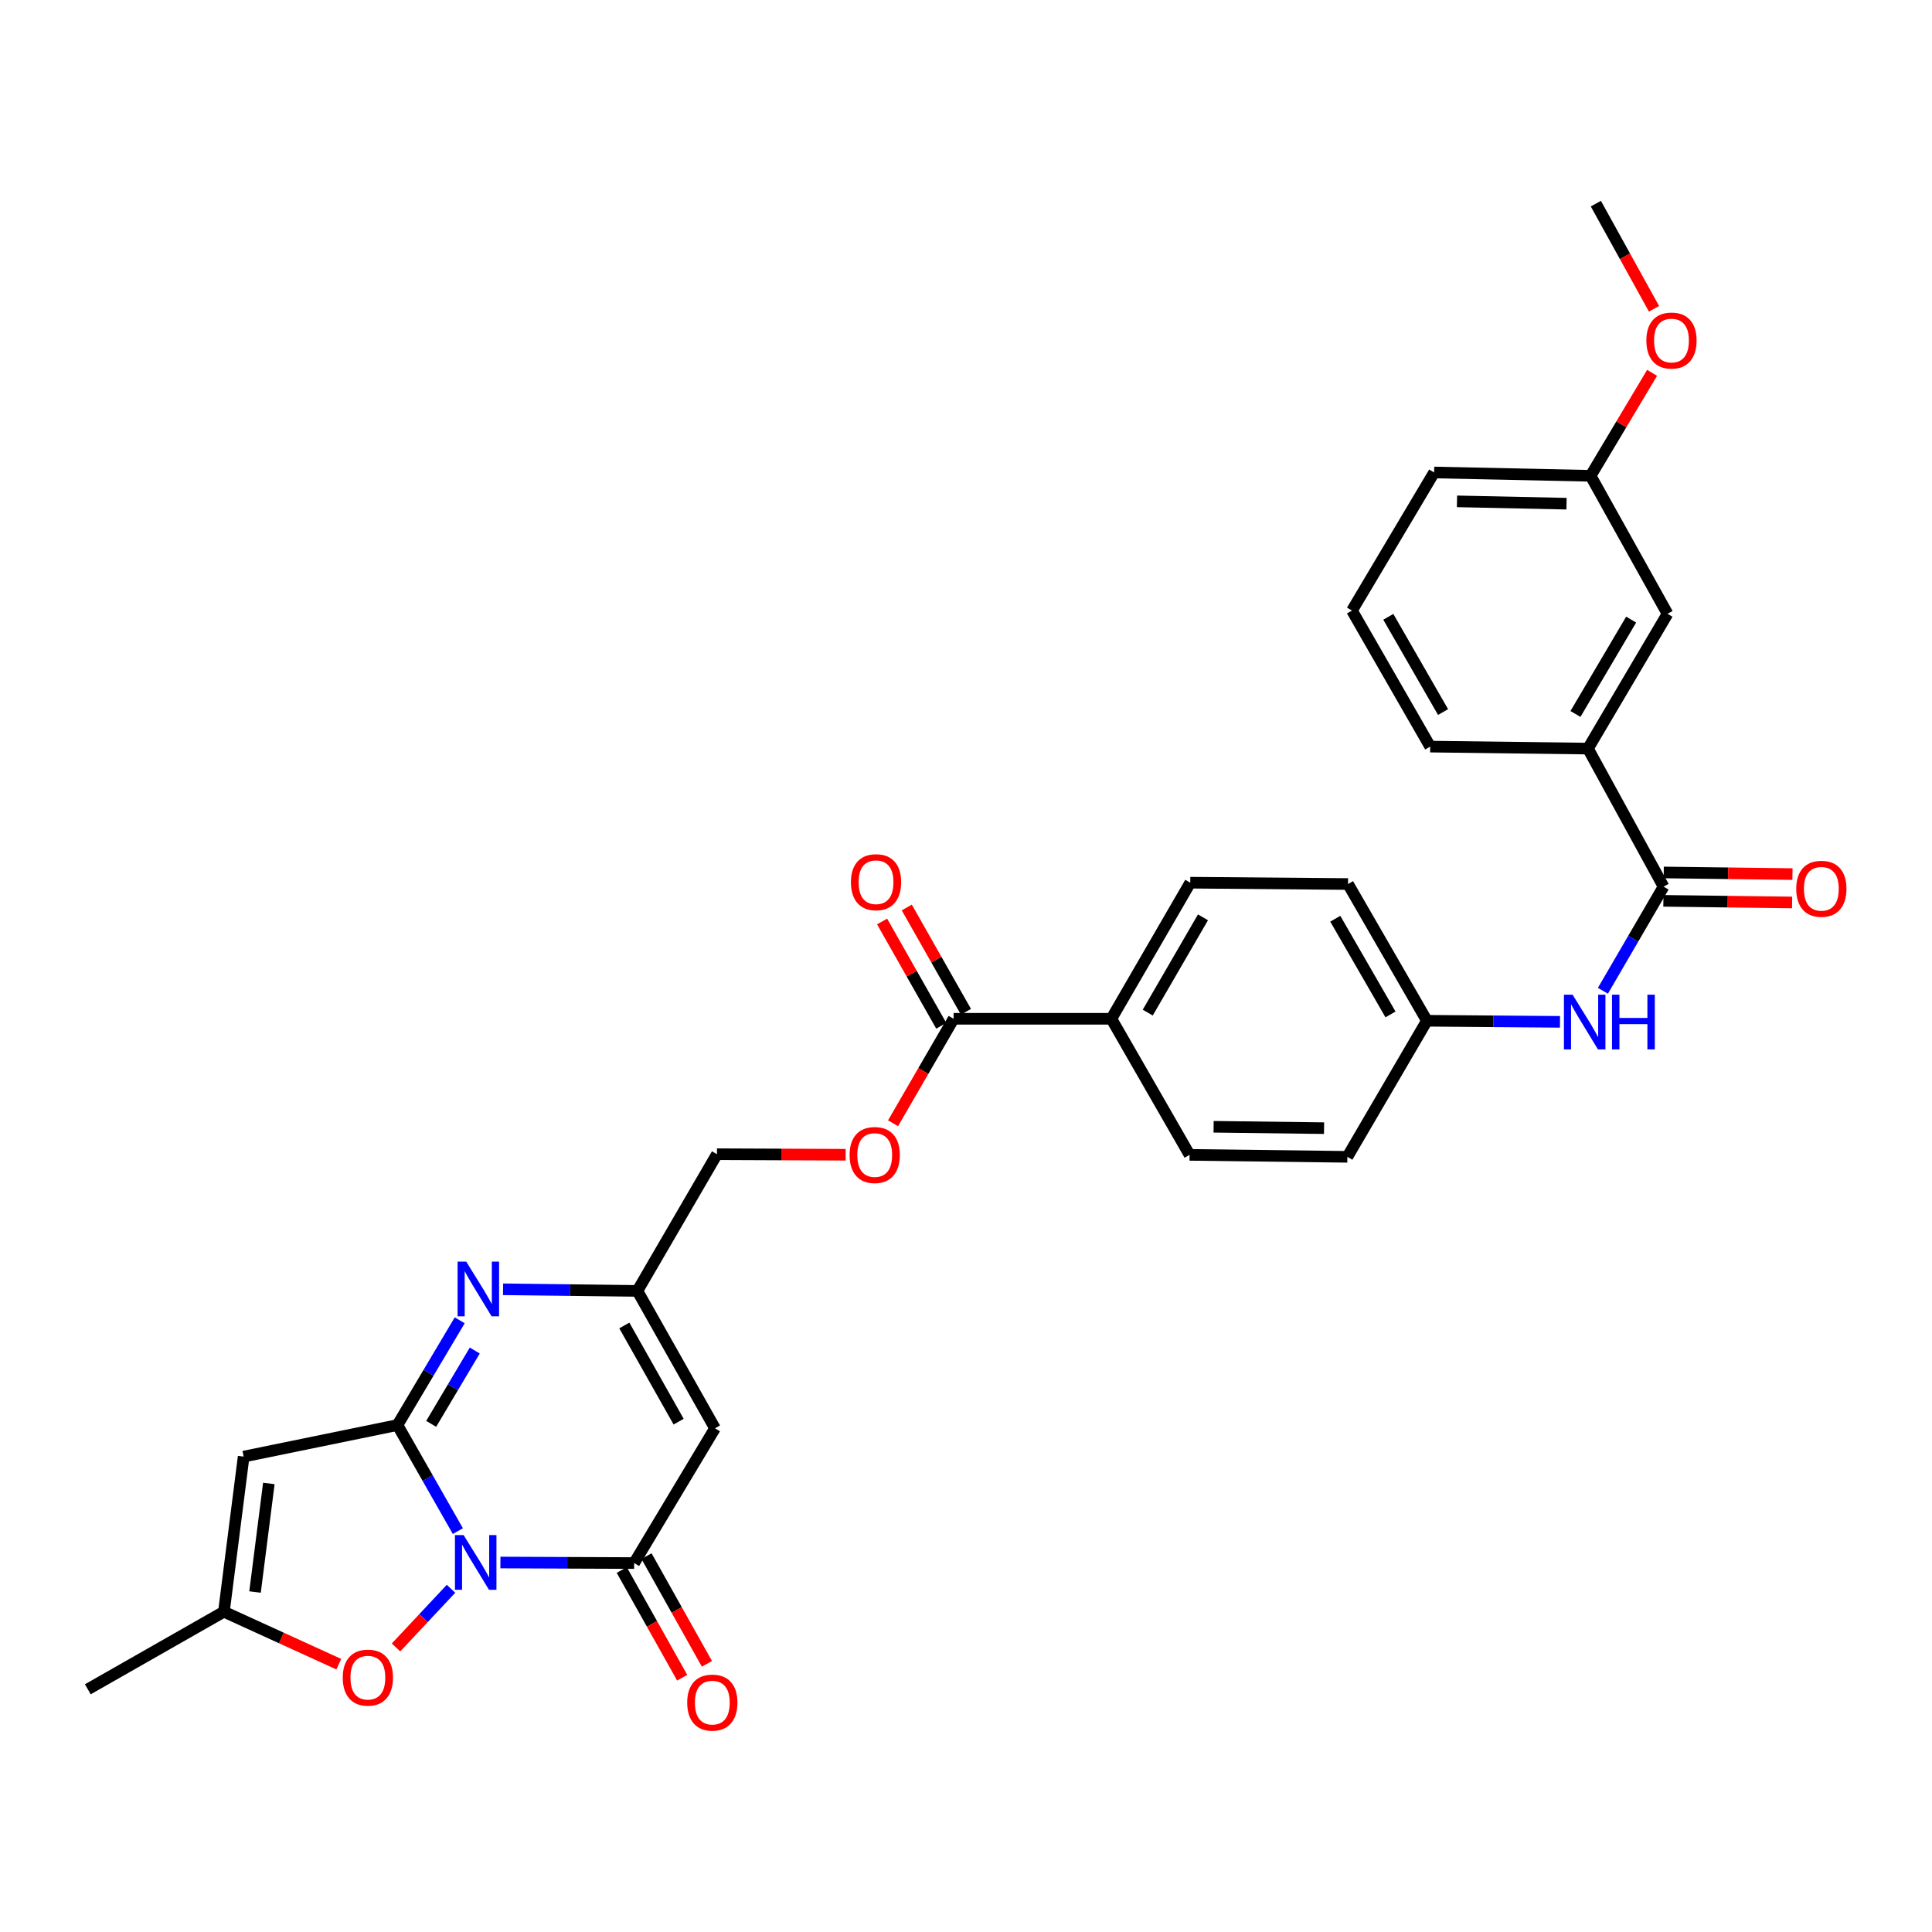 <?xml version='1.0' encoding='iso-8859-1'?>
<svg version='1.1' baseProfile='full'
              xmlns='http://www.w3.org/2000/svg'
                      xmlns:rdkit='http://www.rdkit.org/xml'
                      xmlns:xlink='http://www.w3.org/1999/xlink'
                  xml:space='preserve'
width='1000px' height='1000px' viewBox='0 0 1000 1000'>
<!-- END OF HEADER -->
<rect style='opacity:1.0;fill:#FFFFFF;stroke:none' width='1000' height='1000' x='0' y='0'> </rect>
<path class='bond-0' d='M 236.99,792.502 L 221.355,765.057' style='fill:none;fill-rule:evenodd;stroke:#0000FF;stroke-width:6px;stroke-linecap:butt;stroke-linejoin:miter;stroke-opacity:1' />
<path class='bond-0' d='M 221.355,765.057 L 205.721,737.612' style='fill:none;fill-rule:evenodd;stroke:#000000;stroke-width:6px;stroke-linecap:butt;stroke-linejoin:miter;stroke-opacity:1' />
<path class='bond-1' d='M 259.012,808.76 L 293.62,808.901' style='fill:none;fill-rule:evenodd;stroke:#0000FF;stroke-width:6px;stroke-linecap:butt;stroke-linejoin:miter;stroke-opacity:1' />
<path class='bond-1' d='M 293.62,808.901 L 328.228,809.042' style='fill:none;fill-rule:evenodd;stroke:#000000;stroke-width:6px;stroke-linecap:butt;stroke-linejoin:miter;stroke-opacity:1' />
<path class='bond-5' d='M 233.441,822.346 L 219.213,837.529' style='fill:none;fill-rule:evenodd;stroke:#0000FF;stroke-width:6px;stroke-linecap:butt;stroke-linejoin:miter;stroke-opacity:1' />
<path class='bond-5' d='M 219.213,837.529 L 204.985,852.712' style='fill:none;fill-rule:evenodd;stroke:#FF0000;stroke-width:6px;stroke-linecap:butt;stroke-linejoin:miter;stroke-opacity:1' />
<path class='bond-2' d='M 205.721,737.612 L 221.836,710.499' style='fill:none;fill-rule:evenodd;stroke:#000000;stroke-width:6px;stroke-linecap:butt;stroke-linejoin:miter;stroke-opacity:1' />
<path class='bond-2' d='M 221.836,710.499 L 237.951,683.387' style='fill:none;fill-rule:evenodd;stroke:#0000FF;stroke-width:6px;stroke-linecap:butt;stroke-linejoin:miter;stroke-opacity:1' />
<path class='bond-2' d='M 223.182,736.984 L 234.463,718.005' style='fill:none;fill-rule:evenodd;stroke:#000000;stroke-width:6px;stroke-linecap:butt;stroke-linejoin:miter;stroke-opacity:1' />
<path class='bond-2' d='M 234.463,718.005 L 245.743,699.026' style='fill:none;fill-rule:evenodd;stroke:#0000FF;stroke-width:6px;stroke-linecap:butt;stroke-linejoin:miter;stroke-opacity:1' />
<path class='bond-3' d='M 205.721,737.612 L 126.114,753.934' style='fill:none;fill-rule:evenodd;stroke:#000000;stroke-width:6px;stroke-linecap:butt;stroke-linejoin:miter;stroke-opacity:1' />
<path class='bond-4' d='M 328.228,809.042 L 370.075,739.293' style='fill:none;fill-rule:evenodd;stroke:#000000;stroke-width:6px;stroke-linecap:butt;stroke-linejoin:miter;stroke-opacity:1' />
<path class='bond-13' d='M 321.822,812.635 L 337.46,840.511' style='fill:none;fill-rule:evenodd;stroke:#000000;stroke-width:6px;stroke-linecap:butt;stroke-linejoin:miter;stroke-opacity:1' />
<path class='bond-13' d='M 337.46,840.511 L 353.097,868.387' style='fill:none;fill-rule:evenodd;stroke:#FF0000;stroke-width:6px;stroke-linecap:butt;stroke-linejoin:miter;stroke-opacity:1' />
<path class='bond-13' d='M 334.633,805.449 L 350.271,833.325' style='fill:none;fill-rule:evenodd;stroke:#000000;stroke-width:6px;stroke-linecap:butt;stroke-linejoin:miter;stroke-opacity:1' />
<path class='bond-13' d='M 350.271,833.325 L 365.908,861.201' style='fill:none;fill-rule:evenodd;stroke:#FF0000;stroke-width:6px;stroke-linecap:butt;stroke-linejoin:miter;stroke-opacity:1' />
<path class='bond-32' d='M 260.383,667.333 L 295.15,667.753' style='fill:none;fill-rule:evenodd;stroke:#0000FF;stroke-width:6px;stroke-linecap:butt;stroke-linejoin:miter;stroke-opacity:1' />
<path class='bond-32' d='M 295.15,667.753 L 329.917,668.174' style='fill:none;fill-rule:evenodd;stroke:#000000;stroke-width:6px;stroke-linecap:butt;stroke-linejoin:miter;stroke-opacity:1' />
<path class='bond-31' d='M 126.114,753.934 L 115.897,834.226' style='fill:none;fill-rule:evenodd;stroke:#000000;stroke-width:6px;stroke-linecap:butt;stroke-linejoin:miter;stroke-opacity:1' />
<path class='bond-31' d='M 139.153,767.832 L 132.001,824.036' style='fill:none;fill-rule:evenodd;stroke:#000000;stroke-width:6px;stroke-linecap:butt;stroke-linejoin:miter;stroke-opacity:1' />
<path class='bond-6' d='M 370.075,739.293 L 329.917,668.174' style='fill:none;fill-rule:evenodd;stroke:#000000;stroke-width:6px;stroke-linecap:butt;stroke-linejoin:miter;stroke-opacity:1' />
<path class='bond-6' d='M 351.261,735.848 L 323.15,686.064' style='fill:none;fill-rule:evenodd;stroke:#000000;stroke-width:6px;stroke-linecap:butt;stroke-linejoin:miter;stroke-opacity:1' />
<path class='bond-8' d='M 175.363,861.39 L 145.63,847.808' style='fill:none;fill-rule:evenodd;stroke:#FF0000;stroke-width:6px;stroke-linecap:butt;stroke-linejoin:miter;stroke-opacity:1' />
<path class='bond-8' d='M 145.63,847.808 L 115.897,834.226' style='fill:none;fill-rule:evenodd;stroke:#000000;stroke-width:6px;stroke-linecap:butt;stroke-linejoin:miter;stroke-opacity:1' />
<path class='bond-18' d='M 329.917,668.174 L 371.095,597.413' style='fill:none;fill-rule:evenodd;stroke:#000000;stroke-width:6px;stroke-linecap:butt;stroke-linejoin:miter;stroke-opacity:1' />
<path class='bond-7' d='M 861.058,458.928 L 845.359,485.876' style='fill:none;fill-rule:evenodd;stroke:#000000;stroke-width:6px;stroke-linecap:butt;stroke-linejoin:miter;stroke-opacity:1' />
<path class='bond-7' d='M 845.359,485.876 L 829.661,512.823' style='fill:none;fill-rule:evenodd;stroke:#0000FF;stroke-width:6px;stroke-linecap:butt;stroke-linejoin:miter;stroke-opacity:1' />
<path class='bond-11' d='M 861.058,458.928 L 821.928,387.473' style='fill:none;fill-rule:evenodd;stroke:#000000;stroke-width:6px;stroke-linecap:butt;stroke-linejoin:miter;stroke-opacity:1' />
<path class='bond-15' d='M 860.965,466.272 L 894.28,466.691' style='fill:none;fill-rule:evenodd;stroke:#000000;stroke-width:6px;stroke-linecap:butt;stroke-linejoin:miter;stroke-opacity:1' />
<path class='bond-15' d='M 894.28,466.691 L 927.595,467.111' style='fill:none;fill-rule:evenodd;stroke:#FF0000;stroke-width:6px;stroke-linecap:butt;stroke-linejoin:miter;stroke-opacity:1' />
<path class='bond-15' d='M 861.15,451.584 L 894.465,452.003' style='fill:none;fill-rule:evenodd;stroke:#000000;stroke-width:6px;stroke-linecap:butt;stroke-linejoin:miter;stroke-opacity:1' />
<path class='bond-15' d='M 894.465,452.003 L 927.78,452.423' style='fill:none;fill-rule:evenodd;stroke:#FF0000;stroke-width:6px;stroke-linecap:butt;stroke-linejoin:miter;stroke-opacity:1' />
<path class='bond-26' d='M 115.897,834.226 L 45.455,874.376' style='fill:none;fill-rule:evenodd;stroke:#000000;stroke-width:6px;stroke-linecap:butt;stroke-linejoin:miter;stroke-opacity:1' />
<path class='bond-9' d='M 493.586,527.322 L 477.909,554.361' style='fill:none;fill-rule:evenodd;stroke:#000000;stroke-width:6px;stroke-linecap:butt;stroke-linejoin:miter;stroke-opacity:1' />
<path class='bond-9' d='M 477.909,554.361 L 462.233,581.401' style='fill:none;fill-rule:evenodd;stroke:#FF0000;stroke-width:6px;stroke-linecap:butt;stroke-linejoin:miter;stroke-opacity:1' />
<path class='bond-12' d='M 493.586,527.322 L 575.241,527.322' style='fill:none;fill-rule:evenodd;stroke:#000000;stroke-width:6px;stroke-linecap:butt;stroke-linejoin:miter;stroke-opacity:1' />
<path class='bond-17' d='M 499.974,523.698 L 484.663,496.707' style='fill:none;fill-rule:evenodd;stroke:#000000;stroke-width:6px;stroke-linecap:butt;stroke-linejoin:miter;stroke-opacity:1' />
<path class='bond-17' d='M 484.663,496.707 L 469.351,469.715' style='fill:none;fill-rule:evenodd;stroke:#FF0000;stroke-width:6px;stroke-linecap:butt;stroke-linejoin:miter;stroke-opacity:1' />
<path class='bond-17' d='M 487.198,530.946 L 471.886,503.954' style='fill:none;fill-rule:evenodd;stroke:#000000;stroke-width:6px;stroke-linecap:butt;stroke-linejoin:miter;stroke-opacity:1' />
<path class='bond-17' d='M 471.886,503.954 L 456.575,476.963' style='fill:none;fill-rule:evenodd;stroke:#FF0000;stroke-width:6px;stroke-linecap:butt;stroke-linejoin:miter;stroke-opacity:1' />
<path class='bond-10' d='M 807.449,528.906 L 773.008,528.624' style='fill:none;fill-rule:evenodd;stroke:#0000FF;stroke-width:6px;stroke-linecap:butt;stroke-linejoin:miter;stroke-opacity:1' />
<path class='bond-10' d='M 773.008,528.624 L 738.567,528.342' style='fill:none;fill-rule:evenodd;stroke:#000000;stroke-width:6px;stroke-linecap:butt;stroke-linejoin:miter;stroke-opacity:1' />
<path class='bond-16' d='M 821.928,387.473 L 863.106,317.708' style='fill:none;fill-rule:evenodd;stroke:#000000;stroke-width:6px;stroke-linecap:butt;stroke-linejoin:miter;stroke-opacity:1' />
<path class='bond-16' d='M 815.455,369.542 L 844.28,320.707' style='fill:none;fill-rule:evenodd;stroke:#000000;stroke-width:6px;stroke-linecap:butt;stroke-linejoin:miter;stroke-opacity:1' />
<path class='bond-27' d='M 821.928,387.473 L 740.265,386.445' style='fill:none;fill-rule:evenodd;stroke:#000000;stroke-width:6px;stroke-linecap:butt;stroke-linejoin:miter;stroke-opacity:1' />
<path class='bond-20' d='M 575.241,527.322 L 616.077,456.879' style='fill:none;fill-rule:evenodd;stroke:#000000;stroke-width:6px;stroke-linecap:butt;stroke-linejoin:miter;stroke-opacity:1' />
<path class='bond-20' d='M 594.074,524.122 L 622.659,474.813' style='fill:none;fill-rule:evenodd;stroke:#000000;stroke-width:6px;stroke-linecap:butt;stroke-linejoin:miter;stroke-opacity:1' />
<path class='bond-21' d='M 575.241,527.322 L 615.726,597.756' style='fill:none;fill-rule:evenodd;stroke:#000000;stroke-width:6px;stroke-linecap:butt;stroke-linejoin:miter;stroke-opacity:1' />
<path class='bond-14' d='M 437.709,597.693 L 404.402,597.553' style='fill:none;fill-rule:evenodd;stroke:#FF0000;stroke-width:6px;stroke-linecap:butt;stroke-linejoin:miter;stroke-opacity:1' />
<path class='bond-14' d='M 404.402,597.553 L 371.095,597.413' style='fill:none;fill-rule:evenodd;stroke:#000000;stroke-width:6px;stroke-linecap:butt;stroke-linejoin:miter;stroke-opacity:1' />
<path class='bond-22' d='M 863.106,317.708 L 823.291,246.279' style='fill:none;fill-rule:evenodd;stroke:#000000;stroke-width:6px;stroke-linecap:butt;stroke-linejoin:miter;stroke-opacity:1' />
<path class='bond-19' d='M 738.567,528.342 L 697.397,598.776' style='fill:none;fill-rule:evenodd;stroke:#000000;stroke-width:6px;stroke-linecap:butt;stroke-linejoin:miter;stroke-opacity:1' />
<path class='bond-33' d='M 738.567,528.342 L 697.74,457.573' style='fill:none;fill-rule:evenodd;stroke:#000000;stroke-width:6px;stroke-linecap:butt;stroke-linejoin:miter;stroke-opacity:1' />
<path class='bond-33' d='M 719.72,525.067 L 691.14,475.529' style='fill:none;fill-rule:evenodd;stroke:#000000;stroke-width:6px;stroke-linecap:butt;stroke-linejoin:miter;stroke-opacity:1' />
<path class='bond-23' d='M 616.077,456.879 L 697.74,457.573' style='fill:none;fill-rule:evenodd;stroke:#000000;stroke-width:6px;stroke-linecap:butt;stroke-linejoin:miter;stroke-opacity:1' />
<path class='bond-24' d='M 615.726,597.756 L 697.397,598.776' style='fill:none;fill-rule:evenodd;stroke:#000000;stroke-width:6px;stroke-linecap:butt;stroke-linejoin:miter;stroke-opacity:1' />
<path class='bond-24' d='M 628.16,583.221 L 685.33,583.935' style='fill:none;fill-rule:evenodd;stroke:#000000;stroke-width:6px;stroke-linecap:butt;stroke-linejoin:miter;stroke-opacity:1' />
<path class='bond-25' d='M 823.291,246.279 L 839.206,219.63' style='fill:none;fill-rule:evenodd;stroke:#000000;stroke-width:6px;stroke-linecap:butt;stroke-linejoin:miter;stroke-opacity:1' />
<path class='bond-25' d='M 839.206,219.63 L 855.121,192.98' style='fill:none;fill-rule:evenodd;stroke:#FF0000;stroke-width:6px;stroke-linecap:butt;stroke-linejoin:miter;stroke-opacity:1' />
<path class='bond-34' d='M 823.291,246.279 L 742.297,244.557' style='fill:none;fill-rule:evenodd;stroke:#000000;stroke-width:6px;stroke-linecap:butt;stroke-linejoin:miter;stroke-opacity:1' />
<path class='bond-34' d='M 810.829,260.706 L 754.134,259.501' style='fill:none;fill-rule:evenodd;stroke:#000000;stroke-width:6px;stroke-linecap:butt;stroke-linejoin:miter;stroke-opacity:1' />
<path class='bond-30' d='M 856.116,159.837 L 841.062,132.62' style='fill:none;fill-rule:evenodd;stroke:#FF0000;stroke-width:6px;stroke-linecap:butt;stroke-linejoin:miter;stroke-opacity:1' />
<path class='bond-30' d='M 841.062,132.62 L 826.008,105.402' style='fill:none;fill-rule:evenodd;stroke:#000000;stroke-width:6px;stroke-linecap:butt;stroke-linejoin:miter;stroke-opacity:1' />
<path class='bond-28' d='M 740.265,386.445 L 699.78,316.027' style='fill:none;fill-rule:evenodd;stroke:#000000;stroke-width:6px;stroke-linecap:butt;stroke-linejoin:miter;stroke-opacity:1' />
<path class='bond-28' d='M 746.926,368.561 L 718.587,319.269' style='fill:none;fill-rule:evenodd;stroke:#000000;stroke-width:6px;stroke-linecap:butt;stroke-linejoin:miter;stroke-opacity:1' />
<path class='bond-29' d='M 699.78,316.027 L 742.297,244.557' style='fill:none;fill-rule:evenodd;stroke:#000000;stroke-width:6px;stroke-linecap:butt;stroke-linejoin:miter;stroke-opacity:1' />
<path  class='atom-0' d='M 239.962 794.548
L 249.242 809.548
Q 250.162 811.028, 251.642 813.708
Q 253.122 816.388, 253.202 816.548
L 253.202 794.548
L 256.962 794.548
L 256.962 822.868
L 253.082 822.868
L 243.122 806.468
Q 241.962 804.548, 240.722 802.348
Q 239.522 800.148, 239.162 799.468
L 239.162 822.868
L 235.482 822.868
L 235.482 794.548
L 239.962 794.548
' fill='#0000FF'/>
<path  class='atom-3' d='M 241.325 653.018
L 250.605 668.018
Q 251.525 669.498, 253.005 672.178
Q 254.485 674.858, 254.565 675.018
L 254.565 653.018
L 258.325 653.018
L 258.325 681.338
L 254.445 681.338
L 244.485 664.938
Q 243.325 663.018, 242.085 660.818
Q 240.885 658.618, 240.525 657.938
L 240.525 681.338
L 236.845 681.338
L 236.845 653.018
L 241.325 653.018
' fill='#0000FF'/>
<path  class='atom-6' d='M 177.411 868.344
Q 177.411 861.544, 180.771 857.744
Q 184.131 853.944, 190.411 853.944
Q 196.691 853.944, 200.051 857.744
Q 203.411 861.544, 203.411 868.344
Q 203.411 875.224, 200.011 879.144
Q 196.611 883.024, 190.411 883.024
Q 184.171 883.024, 180.771 879.144
Q 177.411 875.264, 177.411 868.344
M 190.411 879.824
Q 194.731 879.824, 197.051 876.944
Q 199.411 874.024, 199.411 868.344
Q 199.411 862.784, 197.051 859.984
Q 194.731 857.144, 190.411 857.144
Q 186.091 857.144, 183.731 859.944
Q 181.411 862.744, 181.411 868.344
Q 181.411 874.064, 183.731 876.944
Q 186.091 879.824, 190.411 879.824
' fill='#FF0000'/>
<path  class='atom-11' d='M 813.97 514.851
L 823.25 529.851
Q 824.17 531.331, 825.65 534.011
Q 827.13 536.691, 827.21 536.851
L 827.21 514.851
L 830.97 514.851
L 830.97 543.171
L 827.09 543.171
L 817.13 526.771
Q 815.97 524.851, 814.73 522.651
Q 813.53 520.451, 813.17 519.771
L 813.17 543.171
L 809.49 543.171
L 809.49 514.851
L 813.97 514.851
' fill='#0000FF'/>
<path  class='atom-11' d='M 834.37 514.851
L 838.21 514.851
L 838.21 526.891
L 852.69 526.891
L 852.69 514.851
L 856.53 514.851
L 856.53 543.171
L 852.69 543.171
L 852.69 530.091
L 838.21 530.091
L 838.21 543.171
L 834.37 543.171
L 834.37 514.851
' fill='#0000FF'/>
<path  class='atom-14' d='M 355.696 881.262
Q 355.696 874.462, 359.056 870.662
Q 362.416 866.862, 368.696 866.862
Q 374.976 866.862, 378.336 870.662
Q 381.696 874.462, 381.696 881.262
Q 381.696 888.142, 378.296 892.062
Q 374.896 895.942, 368.696 895.942
Q 362.456 895.942, 359.056 892.062
Q 355.696 888.182, 355.696 881.262
M 368.696 892.742
Q 373.016 892.742, 375.336 889.862
Q 377.696 886.942, 377.696 881.262
Q 377.696 875.702, 375.336 872.902
Q 373.016 870.062, 368.696 870.062
Q 364.376 870.062, 362.016 872.862
Q 359.696 875.662, 359.696 881.262
Q 359.696 886.982, 362.016 889.862
Q 364.376 892.742, 368.696 892.742
' fill='#FF0000'/>
<path  class='atom-15' d='M 439.75 597.836
Q 439.75 591.036, 443.11 587.236
Q 446.47 583.436, 452.75 583.436
Q 459.03 583.436, 462.39 587.236
Q 465.75 591.036, 465.75 597.836
Q 465.75 604.716, 462.35 608.636
Q 458.95 612.516, 452.75 612.516
Q 446.51 612.516, 443.11 608.636
Q 439.75 604.756, 439.75 597.836
M 452.75 609.316
Q 457.07 609.316, 459.39 606.436
Q 461.75 603.516, 461.75 597.836
Q 461.75 592.276, 459.39 589.476
Q 457.07 586.636, 452.75 586.636
Q 448.43 586.636, 446.07 589.436
Q 443.75 592.236, 443.75 597.836
Q 443.75 603.556, 446.07 606.436
Q 448.43 609.316, 452.75 609.316
' fill='#FF0000'/>
<path  class='atom-16' d='M 929.729 460.036
Q 929.729 453.236, 933.089 449.436
Q 936.449 445.636, 942.729 445.636
Q 949.009 445.636, 952.369 449.436
Q 955.729 453.236, 955.729 460.036
Q 955.729 466.916, 952.329 470.836
Q 948.929 474.716, 942.729 474.716
Q 936.489 474.716, 933.089 470.836
Q 929.729 466.956, 929.729 460.036
M 942.729 471.516
Q 947.049 471.516, 949.369 468.636
Q 951.729 465.716, 951.729 460.036
Q 951.729 454.476, 949.369 451.676
Q 947.049 448.836, 942.729 448.836
Q 938.409 448.836, 936.049 451.636
Q 933.729 454.436, 933.729 460.036
Q 933.729 465.756, 936.049 468.636
Q 938.409 471.516, 942.729 471.516
' fill='#FF0000'/>
<path  class='atom-18' d='M 440.436 456.625
Q 440.436 449.825, 443.796 446.025
Q 447.156 442.225, 453.436 442.225
Q 459.716 442.225, 463.076 446.025
Q 466.436 449.825, 466.436 456.625
Q 466.436 463.505, 463.036 467.425
Q 459.636 471.305, 453.436 471.305
Q 447.196 471.305, 443.796 467.425
Q 440.436 463.545, 440.436 456.625
M 453.436 468.105
Q 457.756 468.105, 460.076 465.225
Q 462.436 462.305, 462.436 456.625
Q 462.436 451.065, 460.076 448.265
Q 457.756 445.425, 453.436 445.425
Q 449.116 445.425, 446.756 448.225
Q 444.436 451.025, 444.436 456.625
Q 444.436 462.345, 446.756 465.225
Q 449.116 468.105, 453.436 468.105
' fill='#FF0000'/>
<path  class='atom-26' d='M 852.155 176.259
Q 852.155 169.459, 855.515 165.659
Q 858.875 161.859, 865.155 161.859
Q 871.435 161.859, 874.795 165.659
Q 878.155 169.459, 878.155 176.259
Q 878.155 183.139, 874.755 187.059
Q 871.355 190.939, 865.155 190.939
Q 858.915 190.939, 855.515 187.059
Q 852.155 183.179, 852.155 176.259
M 865.155 187.739
Q 869.475 187.739, 871.795 184.859
Q 874.155 181.939, 874.155 176.259
Q 874.155 170.699, 871.795 167.899
Q 869.475 165.059, 865.155 165.059
Q 860.835 165.059, 858.475 167.859
Q 856.155 170.659, 856.155 176.259
Q 856.155 181.979, 858.475 184.859
Q 860.835 187.739, 865.155 187.739
' fill='#FF0000'/>
</svg>
